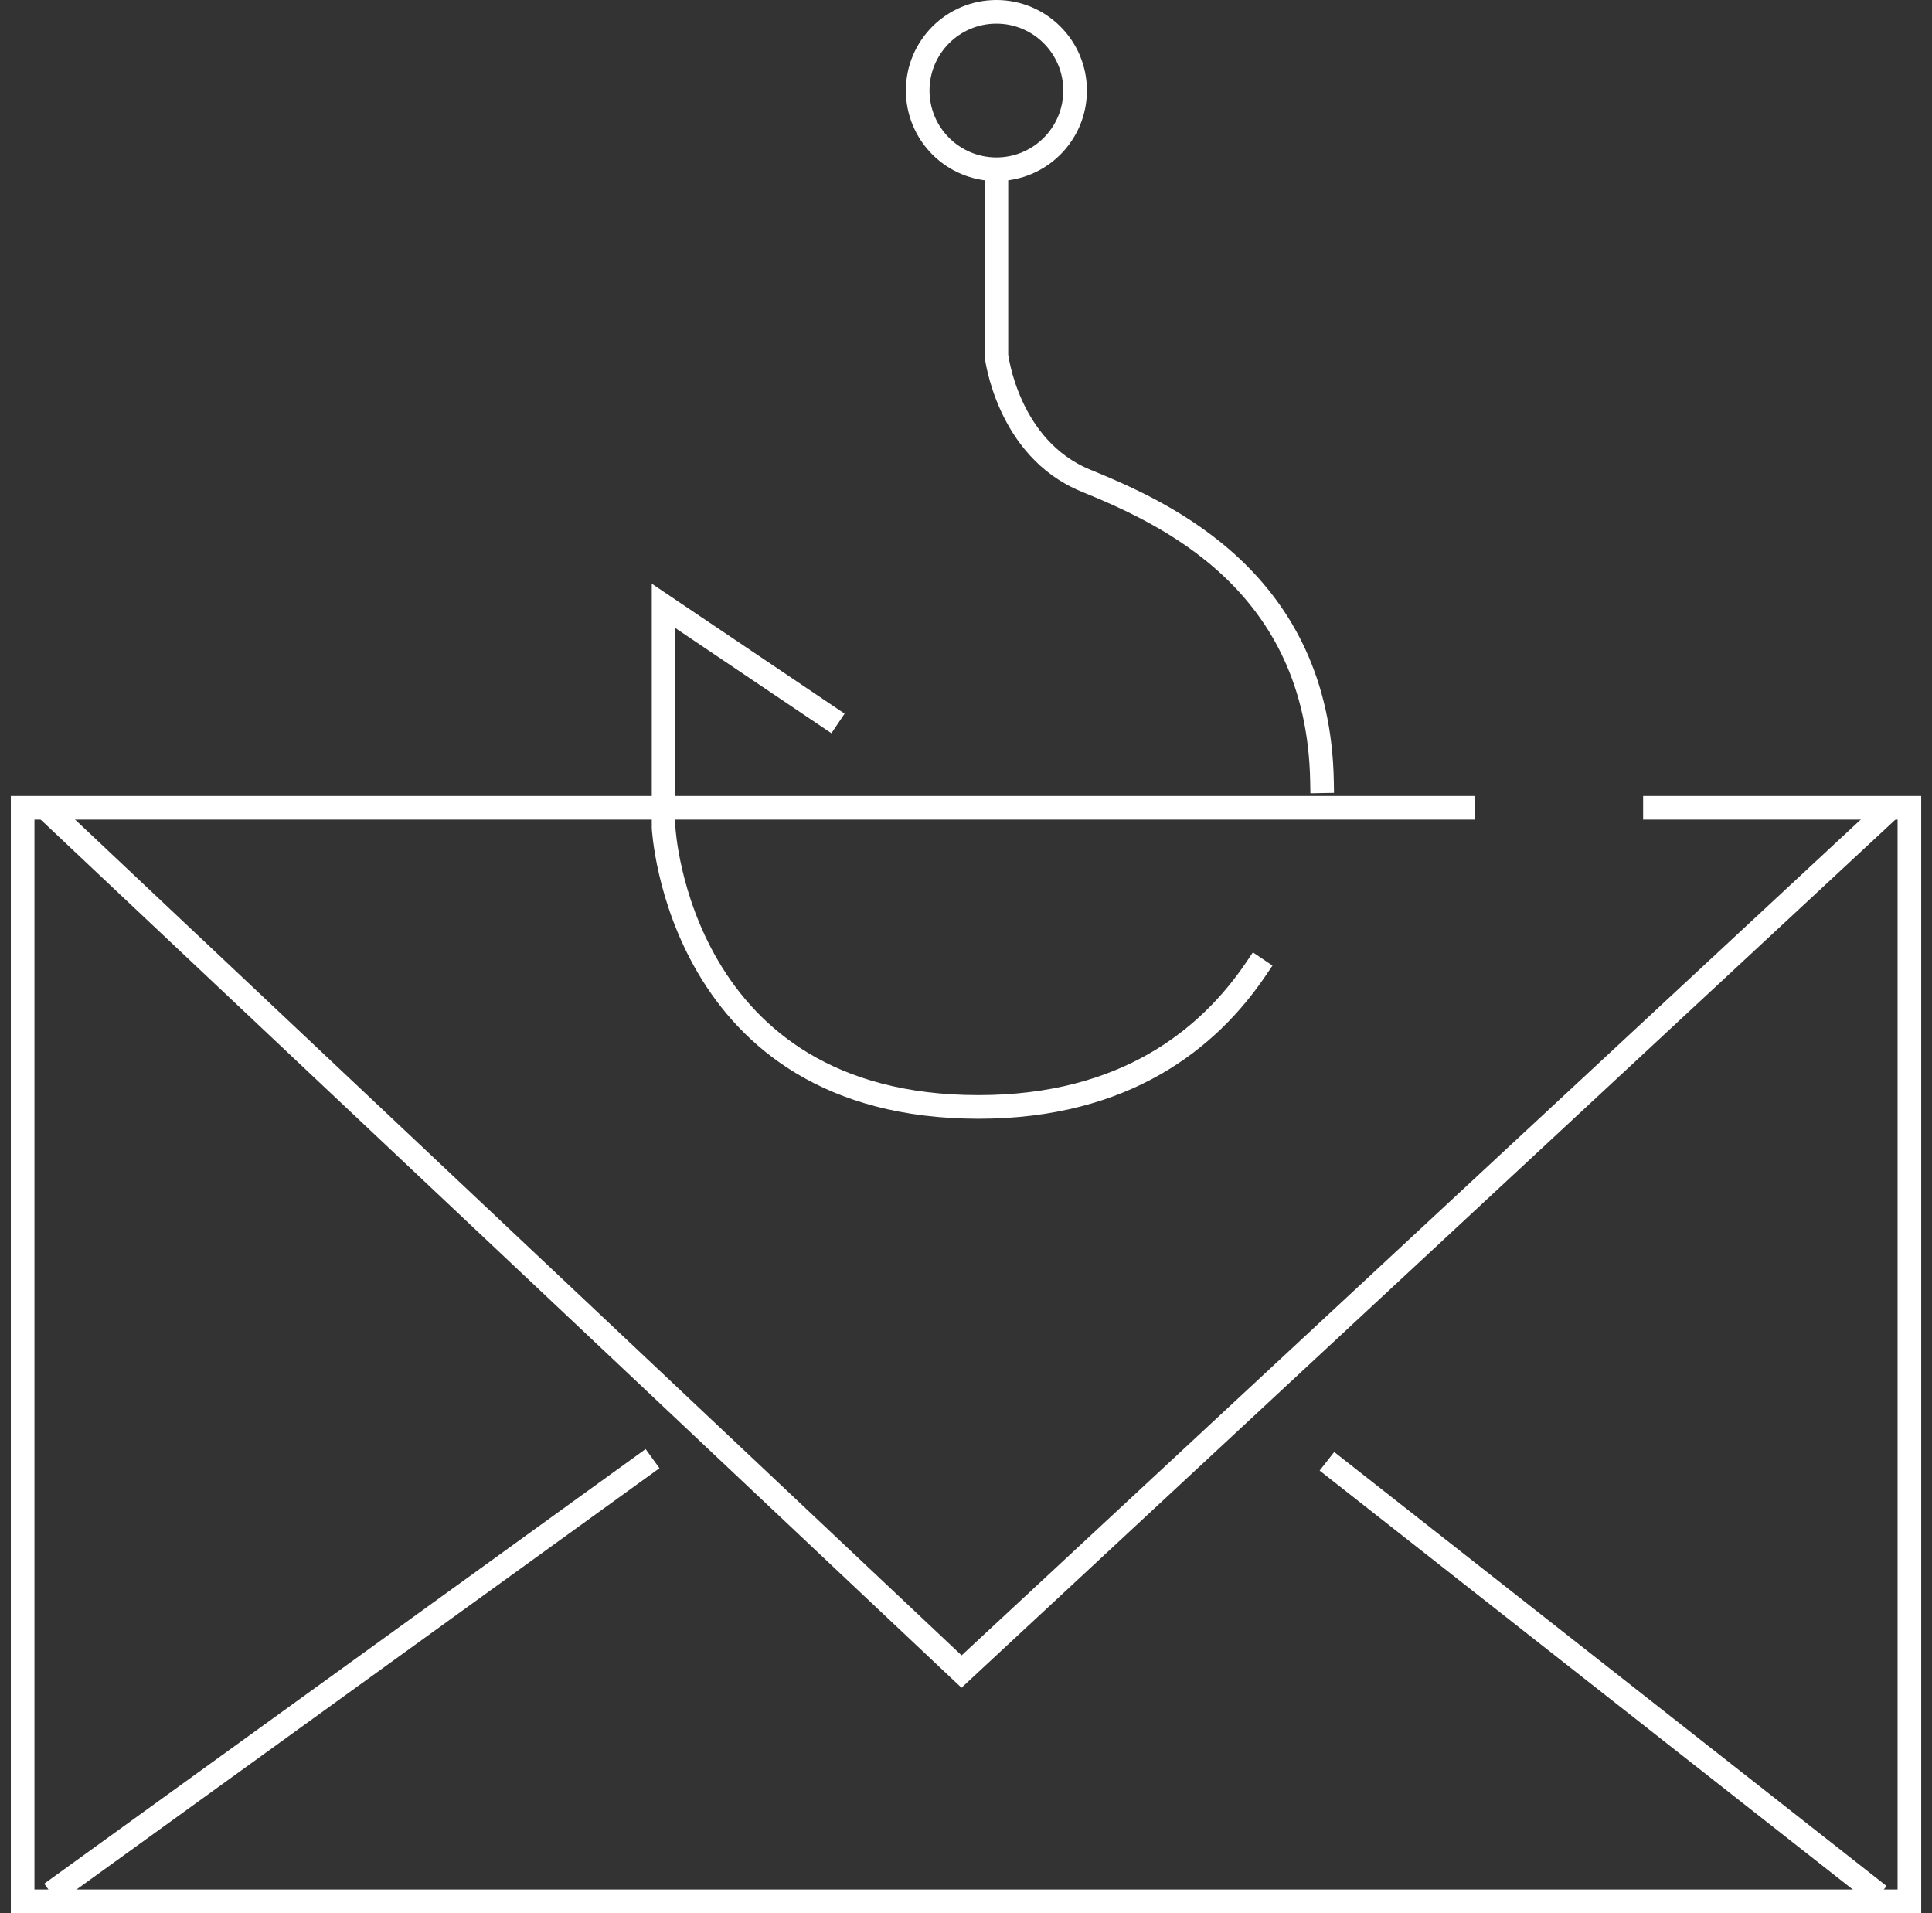 <?xml version="1.0" encoding="UTF-8"?>
<svg id="Layer_5" data-name="Layer 5" xmlns="http://www.w3.org/2000/svg" viewBox="0 0 490.72 485.85">
  <rect x="0" y="0" width="490.72" height="485.85" fill="#333333" stroke="none"/>
  <defs>
    <style>
      .cls-1 {
        fill: none;
        stroke: #fff;
        stroke-linecap: square;
        stroke-miterlimit: 10;
        stroke-width: 6px;
      }
    </style>
  </defs>
  <line class="cls-1" x1="474.97" y1="479.47" x2="339.39" y2="372.95"/>
  <polyline class="cls-1" points="420.35 205.14 484.98 205.14 484.98 482.85 5.75 482.85 5.75 205.14 371.58 205.14"/>
  <polyline class="cls-1" points="13.26 206.78 244.23 424.5 478.42 206.84"/>
  <line class="cls-1" x1="163.31" y1="372.18" x2="15.42" y2="479.05"/>
  <path class="cls-1" d="M210.36,182.04l-41.81-28.17v56.35s3.64,70.89,79.98,70.89c37.29,0,58.53-17.34,70.51-35.09"/>
  <path class="cls-1" d="M253.08,44.81v45.44s2.73,23.63,22.72,31.81c19.99,8.18,59.07,25.45,59.98,76.34"/>
  <circle class="cls-1" cx="253.08" cy="22.99" r="19.99"/>
</svg>